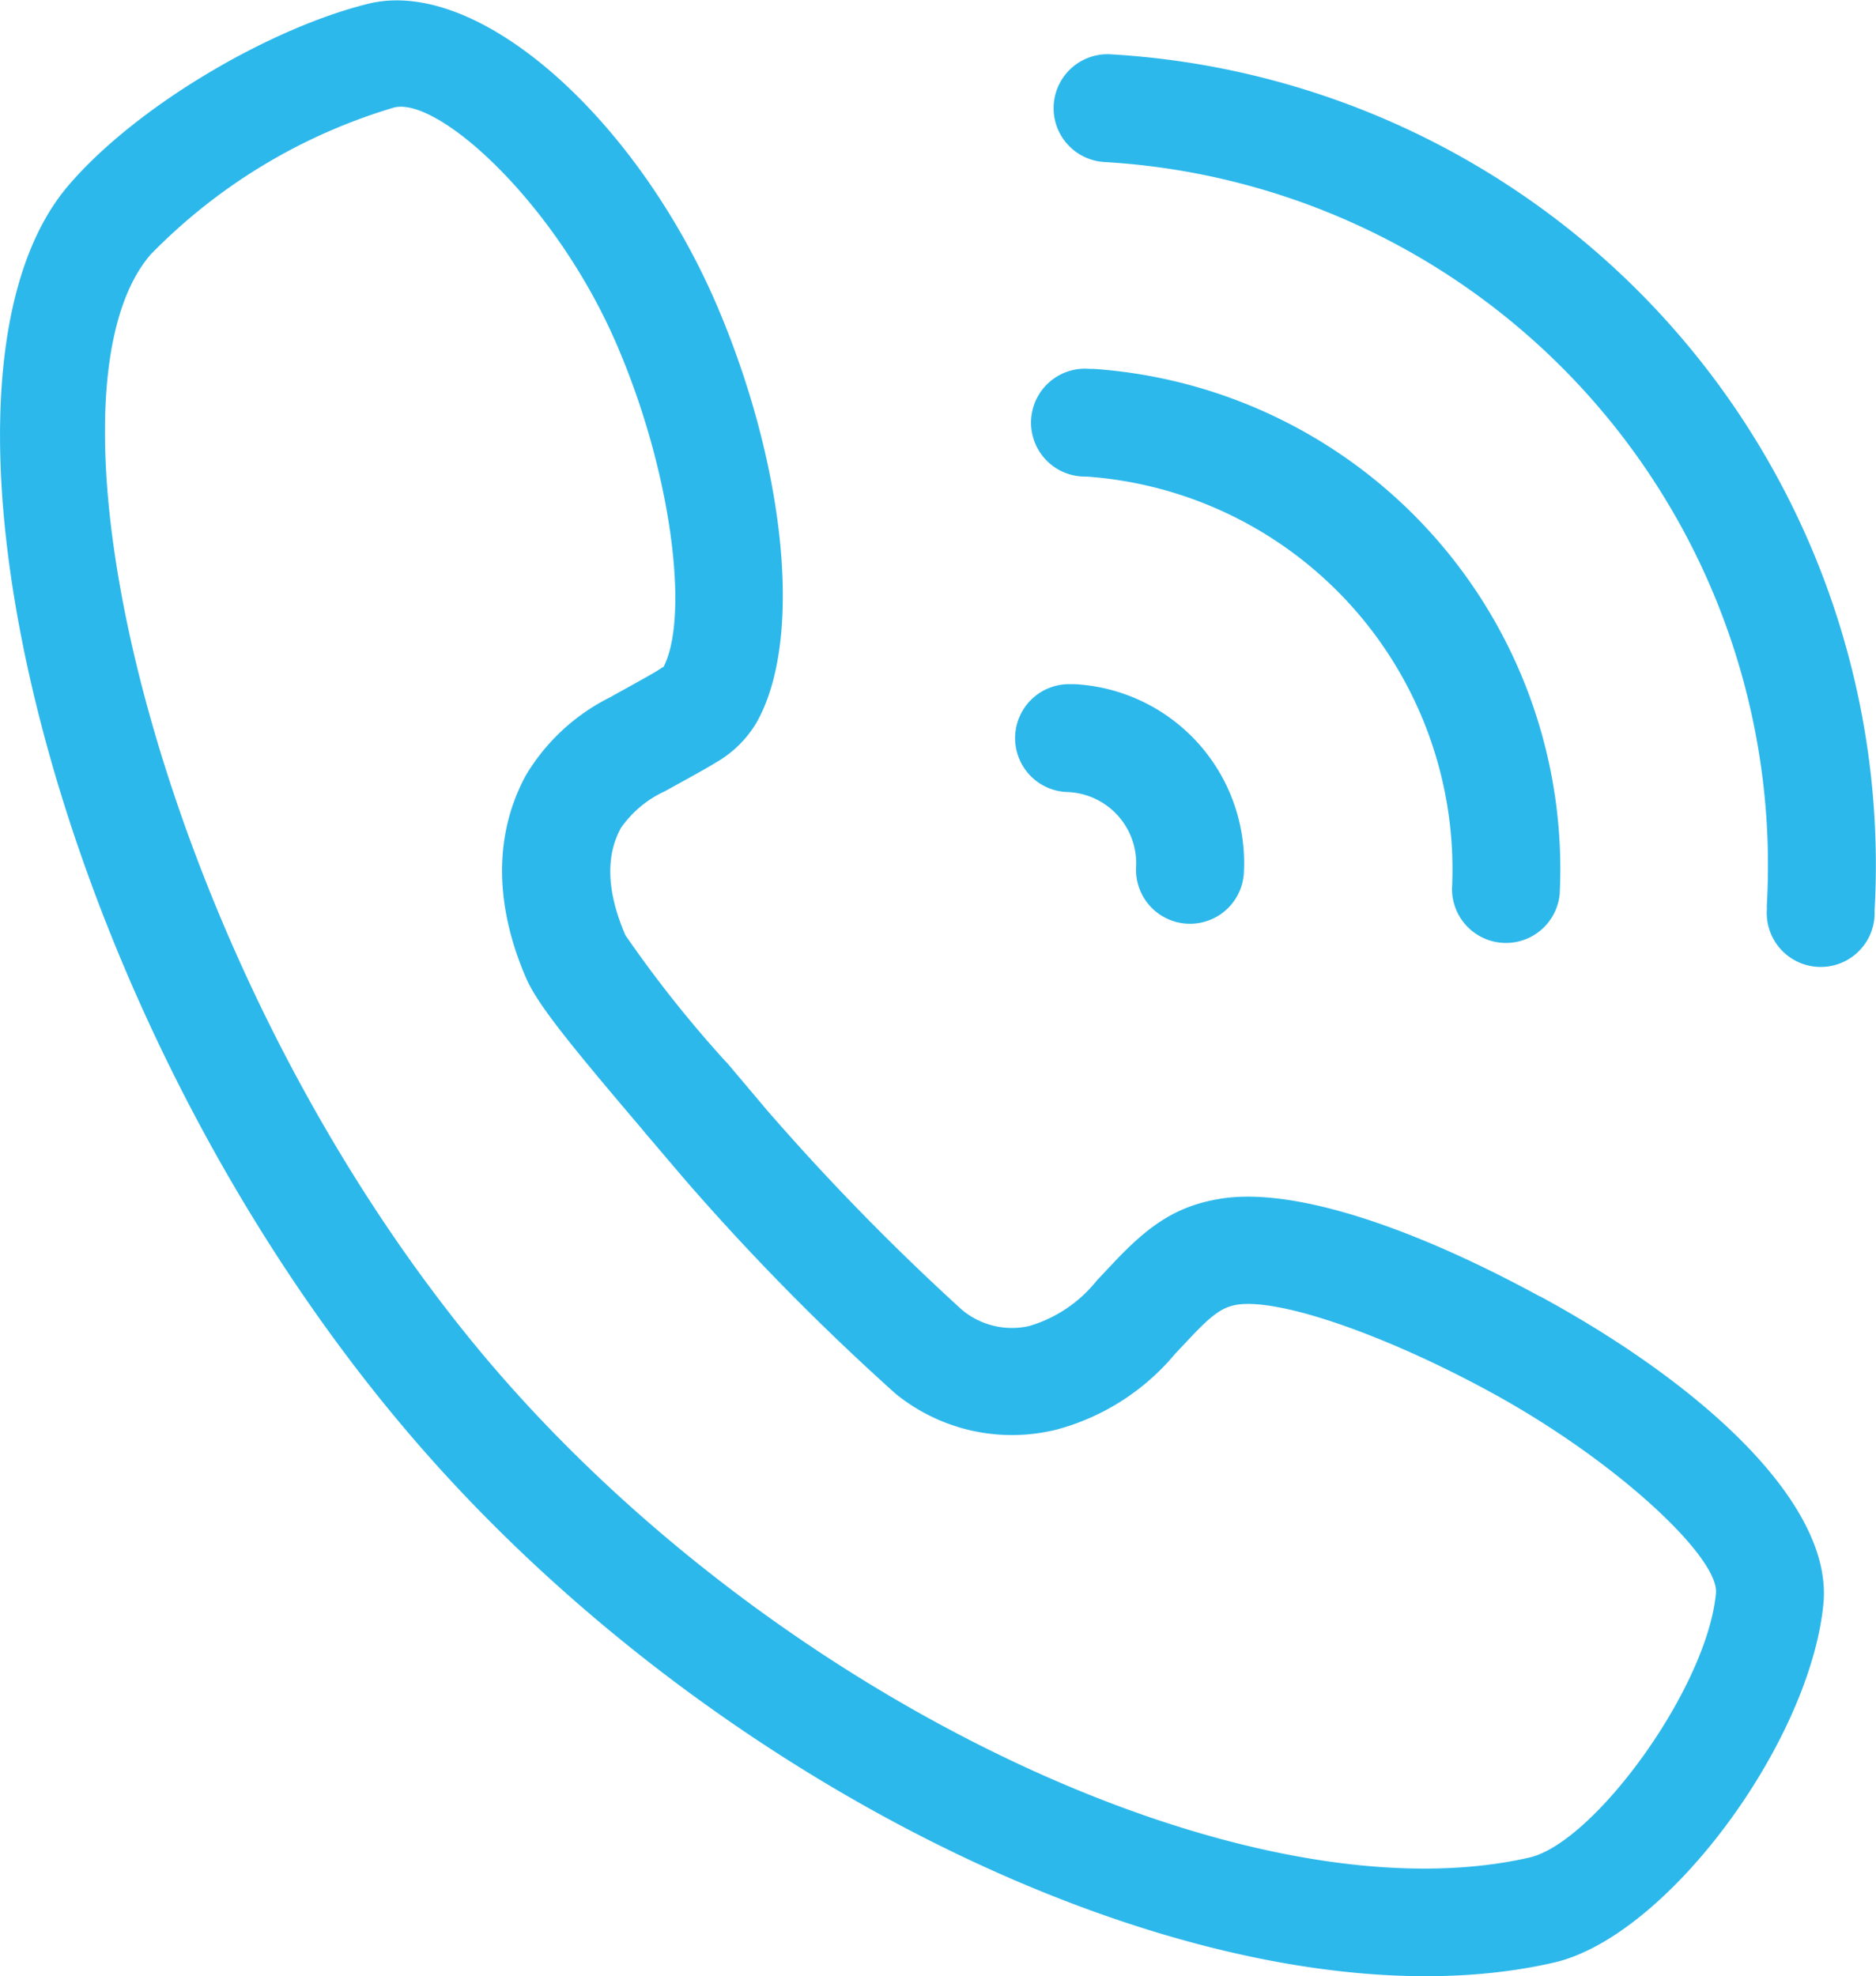 <svg id="Layer_1" data-name="Layer 1" xmlns="http://www.w3.org/2000/svg" viewBox="0 0 93.54 98.53"><defs><style>.cls-1{fill:#2db8eb;}</style></defs><path class="cls-1" d="M64.85,65.87c-.67.12-1.2.5-2.22,1.58l-.81.86a11.59,11.59,0,0,1-5.93,3.78,9.2,9.2,0,0,1-8-1.79A120.18,120.18,0,0,1,37.37,59.61l-2-2.35-.07-.09c-4-4.7-5.32-6.38-5.87-7.67-1.54-3.61-1.57-7.07,0-10a10.16,10.16,0,0,1,4.25-3.94c.25-.15,2-1.1,2.34-1.32s.31-.21.24-.08c1.33-2.31.57-9.32-2.08-15.7-3-7.34-9.07-12.85-11.3-12.29a28.16,28.16,0,0,0-12.14,7.33C4.6,20.61,11.13,49,27.32,68.36,41.78,85.59,65.49,96.62,79.49,93.42c3.22-.74,8.86-8.44,9.3-13.18.16-1.79-5-6.65-11.36-10.09-5.24-2.84-10.52-4.66-12.59-4.28ZM80,65.43c8.26,4.48,14.61,10.41,14.15,15.32-.65,6.88-7.77,16.61-13.45,17.91-16.23,3.71-41.85-8.21-57.48-26.85C5.52,50.72-1.63,19.58,6.69,10c3.4-3.94,10-7.79,14.89-9,5.6-1.4,13.64,5.95,17.57,15.45,3.23,7.77,4.16,16.31,1.77,20.44a5.58,5.58,0,0,1-2,1.94c-.52.33-2.44,1.37-2.54,1.43a5.41,5.41,0,0,0-2.19,1.83c-.75,1.37-.73,3.13.22,5.34a59.51,59.51,0,0,0,5,6.3l.08.08,2,2.37a119,119,0,0,0,9.69,9.92,3.88,3.88,0,0,0,3.37.82,6.74,6.74,0,0,0,3.37-2.27l.81-.86c1.73-1.84,3.08-2.8,5.15-3.18C67.59,59.9,73.68,62,80,65.44Zm1-20.07a2.69,2.69,0,0,1-5.37-.27A19.63,19.63,0,0,0,57.4,24.57a2.69,2.69,0,1,1,.15-5.37h.19A25,25,0,0,1,81,45.36Z" transform="translate(-3.23 -0.81)"/><path class="cls-1" d="M96.7,46.21a2.69,2.69,0,1,1-5.37-.08,1.93,1.93,0,0,1,0-.24,35.12,35.12,0,0,0-33-37,2.69,2.69,0,1,1,.32-5.37A40.49,40.49,0,0,1,96.7,46.21ZM65.25,44.35A2.69,2.69,0,1,1,59.88,44,3.56,3.56,0,0,0,56.5,40.3a2.69,2.69,0,0,1,.07-5.38l.24,0a8.93,8.93,0,0,1,8.44,9.41Z" transform="translate(-3.23 -0.81)"/></svg>